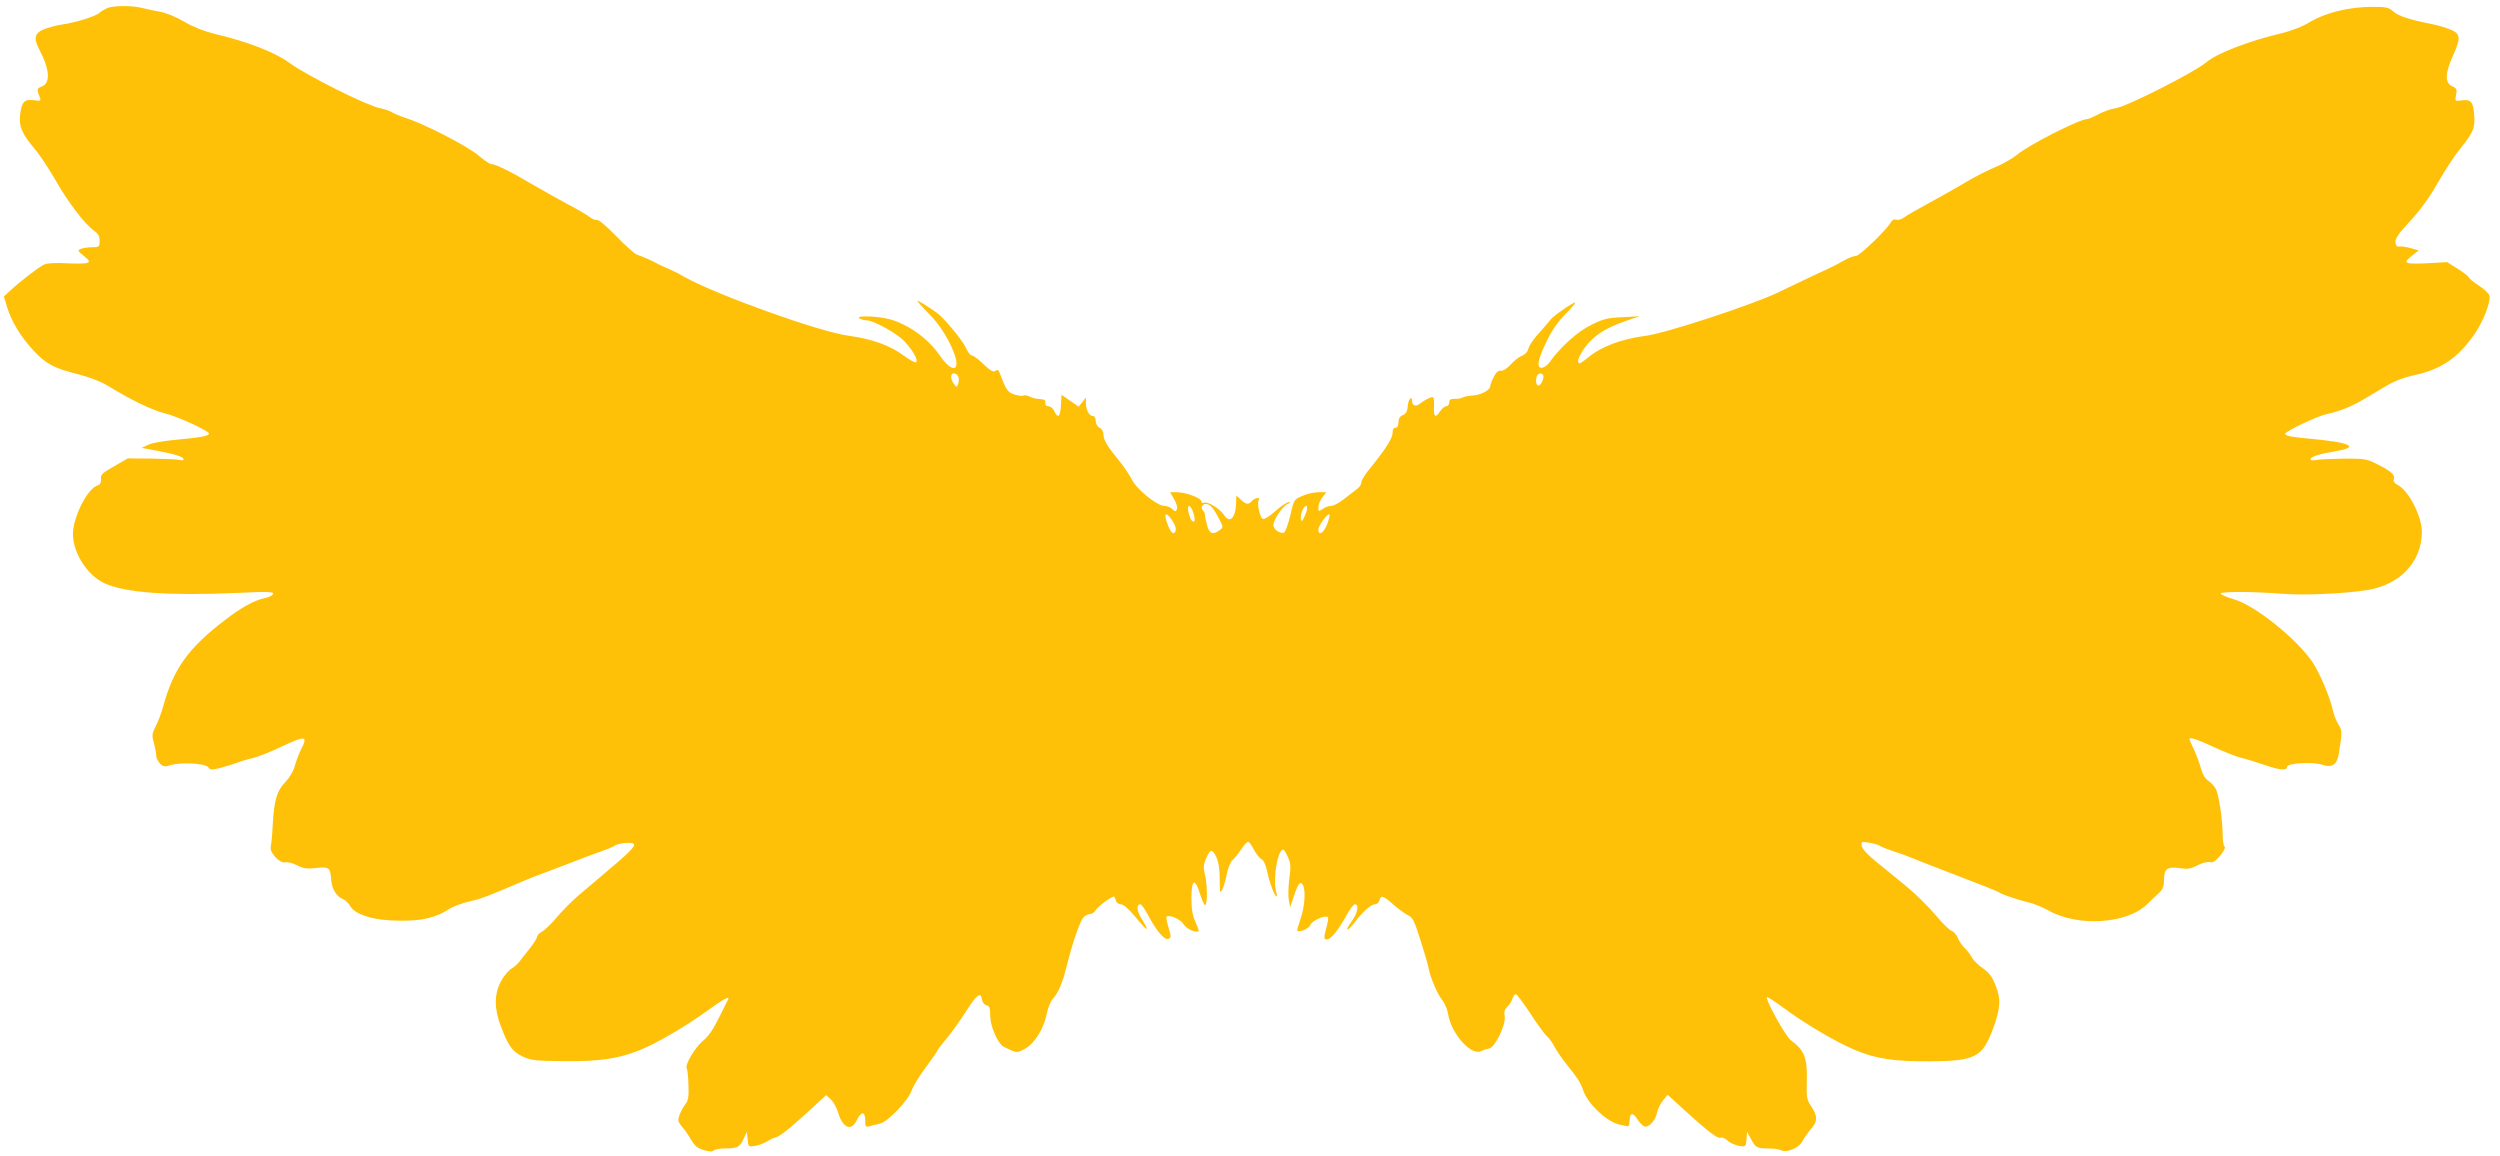<?xml version="1.0" standalone="no"?>
<!DOCTYPE svg PUBLIC "-//W3C//DTD SVG 20010904//EN"
 "http://www.w3.org/TR/2001/REC-SVG-20010904/DTD/svg10.dtd">
<svg version="1.0" xmlns="http://www.w3.org/2000/svg"
 width="1280pt" height="592pt" viewBox="0 0 1280 592"
 preserveAspectRatio="xMidYMid meet">
<g transform="translate(0,592) scale(0.1,-0.1)"
fill="#ffc107" stroke="none">
<path d="M550 5879 c-13 -6 -33 -17 -43 -26 -18 -17 -121 -49 -192 -59 -22 -3
-59 -13 -83 -21 -56 -21 -63 -47 -28 -112 53 -103 55 -170 5 -186 -20 -7 -21
-16 -4 -57 6 -14 1 -16 -32 -11 -48 6 -62 -8 -70 -74 -7 -61 9 -97 75 -176 26
-30 73 -102 106 -159 64 -113 149 -224 196 -258 23 -16 30 -29 30 -53 0 -31
-2 -32 -37 -33 -21 0 -47 -3 -58 -8 -19 -7 -18 -10 14 -36 30 -25 32 -30 17
-36 -10 -4 -57 -4 -105 -2 -54 3 -98 1 -114 -6 -26 -11 -126 -88 -178 -137
l-29 -27 16 -53 c21 -72 68 -150 133 -221 66 -71 104 -92 230 -124 56 -14 119
-38 151 -58 123 -75 229 -126 290 -141 67 -16 230 -91 230 -105 0 -12 -43 -20
-162 -31 -60 -5 -126 -16 -146 -25 l-37 -17 70 -13 c98 -18 145 -33 145 -45 0
-6 -9 -8 -19 -4 -11 3 -75 6 -143 7 l-124 1 -69 -40 c-61 -34 -70 -43 -68 -66
1 -18 -4 -28 -17 -32 -47 -15 -111 -131 -125 -225 -14 -99 63 -232 161 -277
106 -48 328 -64 673 -49 163 8 193 7 189 -5 -2 -7 -21 -17 -41 -21 -55 -11
-123 -49 -207 -114 -187 -143 -262 -249 -314 -439 -9 -33 -26 -79 -38 -102
-20 -38 -21 -47 -10 -88 7 -25 12 -54 12 -65 0 -11 9 -29 19 -39 17 -17 25
-18 53 -9 51 17 179 10 194 -10 11 -15 18 -15 65 -3 30 8 68 20 84 26 17 7 53
18 80 24 28 7 92 32 144 57 127 60 139 58 102 -14 -10 -20 -24 -57 -31 -82 -7
-27 -27 -61 -50 -85 -44 -46 -57 -95 -64 -225 -2 -47 -7 -94 -10 -105 -8 -28
47 -88 74 -80 10 3 37 -3 60 -15 34 -17 51 -20 99 -14 67 7 72 3 77 -63 3 -46
30 -87 63 -98 9 -3 24 -18 34 -34 27 -46 124 -75 257 -75 113 -1 183 16 250
60 19 13 67 30 105 39 64 15 97 28 265 100 30 13 73 30 95 38 22 8 83 31 135
51 52 21 126 48 164 62 38 13 74 28 80 32 19 16 94 23 102 10 7 -12 -27 -46
-157 -155 -41 -35 -99 -84 -130 -110 -31 -27 -79 -75 -107 -108 -27 -33 -62
-67 -76 -74 -14 -8 -26 -20 -26 -27 0 -7 -15 -30 -32 -53 -18 -22 -41 -52 -52
-66 -10 -15 -31 -35 -47 -44 -16 -10 -41 -40 -55 -67 -34 -66 -34 -137 0 -228
38 -101 60 -131 113 -156 42 -19 65 -22 207 -23 184 -2 275 11 386 54 91 36
234 120 353 205 79 58 115 77 105 57 -2 -5 -23 -47 -47 -94 -29 -59 -55 -97
-82 -118 -41 -34 -94 -124 -83 -142 4 -6 8 -45 9 -86 2 -60 -1 -78 -17 -98
-10 -13 -23 -38 -29 -54 -10 -27 -8 -35 14 -61 14 -16 35 -47 47 -68 16 -28
32 -41 62 -50 29 -9 44 -10 51 -3 6 6 32 11 58 11 64 0 77 6 96 49 l17 36 4
-39 c3 -38 4 -38 39 -33 19 4 47 14 62 24 14 9 31 17 36 18 19 0 71 40 168
129 l97 89 24 -22 c13 -12 29 -41 36 -64 24 -83 69 -102 97 -42 22 46 43 46
43 -1 0 -33 2 -36 23 -30 12 4 36 9 52 13 40 8 148 121 163 171 7 20 39 73 72
117 33 44 60 83 60 87 0 3 21 30 46 60 25 29 70 93 101 141 55 87 75 101 81
58 2 -13 12 -26 23 -28 16 -4 19 -15 19 -57 1 -53 40 -142 70 -156 67 -33 66
-33 109 -9 49 27 97 105 111 181 6 29 19 61 29 72 30 33 50 81 72 168 29 117
68 230 86 251 9 9 24 17 34 17 10 0 23 9 29 20 9 17 80 70 94 70 2 0 6 -9 9
-20 3 -12 14 -20 26 -20 13 0 39 -23 72 -62 64 -78 79 -85 38 -19 -29 46 -33
81 -10 81 5 0 24 -26 41 -59 43 -80 83 -126 102 -118 15 5 15 11 1 57 -8 28
-13 53 -11 56 14 13 72 -12 87 -37 13 -24 66 -48 78 -36 2 2 -6 24 -17 48 -14
32 -20 66 -20 122 0 97 19 104 45 17 10 -32 22 -57 26 -54 12 7 11 107 -2 157
-8 33 -7 50 5 79 22 52 32 54 53 11 12 -26 18 -62 18 -115 0 -66 1 -74 12 -55
7 12 18 49 24 81 7 35 20 65 32 75 10 9 30 33 43 54 13 20 29 37 34 37 5 0 19
-18 30 -40 11 -21 28 -44 39 -49 11 -6 22 -30 29 -63 11 -55 38 -128 48 -128
3 0 2 9 -1 21 -20 61 6 219 35 219 4 0 15 -17 24 -38 15 -33 16 -49 7 -113 -5
-41 -6 -90 -2 -109 l7 -35 18 55 c22 66 33 81 46 60 16 -25 11 -108 -10 -171
-12 -34 -20 -63 -18 -64 11 -11 61 11 68 31 9 21 76 51 89 38 3 -2 0 -25 -7
-49 -15 -58 -15 -65 2 -65 19 0 58 47 98 120 18 33 38 60 45 60 23 0 14 -46
-17 -88 -38 -52 -23 -56 16 -4 41 54 84 92 104 92 10 0 20 9 23 20 7 29 19 25
73 -23 27 -23 61 -48 75 -54 21 -9 31 -29 61 -124 20 -63 40 -130 43 -149 10
-50 45 -130 70 -162 12 -14 25 -45 29 -69 16 -101 118 -216 169 -191 12 6 31
12 42 14 30 5 86 123 79 164 -4 23 -1 36 14 50 11 11 23 29 26 42 4 12 12 22
17 22 5 0 38 -44 73 -97 35 -54 73 -107 86 -118 12 -11 30 -36 40 -56 10 -19
34 -54 52 -77 71 -89 79 -103 94 -145 23 -66 111 -152 176 -172 28 -8 54 -13
56 -10 3 2 5 17 6 31 1 38 18 39 41 1 11 -17 28 -33 37 -35 22 -4 55 33 62 71
3 18 17 45 30 62 l24 30 93 -85 c117 -106 166 -143 180 -135 6 4 21 -3 33 -14
13 -12 39 -24 59 -28 35 -5 36 -5 39 33 l3 39 19 -35 c24 -46 32 -50 89 -50
27 0 56 -4 66 -9 28 -15 91 11 109 45 8 16 28 44 43 62 36 40 36 68 3 117 -24
35 -25 45 -23 134 3 115 -13 155 -83 206 -26 19 -131 209 -121 219 3 3 41 -22
86 -55 107 -80 274 -178 367 -216 108 -45 200 -58 386 -57 228 2 264 21 318
166 38 103 42 152 14 221 -18 46 -33 66 -65 89 -24 16 -49 41 -57 56 -8 15
-24 36 -36 47 -12 11 -28 34 -35 51 -7 18 -22 35 -33 38 -11 4 -48 40 -82 81
-34 41 -103 109 -153 150 -51 41 -121 98 -157 128 -39 32 -66 62 -68 76 -3 22
-2 23 40 16 24 -4 48 -11 54 -16 6 -5 37 -17 70 -28 32 -10 75 -26 94 -34 19
-8 82 -33 140 -55 219 -84 295 -114 305 -121 15 -11 93 -37 150 -51 28 -6 73
-25 102 -41 151 -86 404 -70 507 32 23 22 51 50 64 61 16 16 22 32 22 63 0 57
16 69 80 60 41 -6 58 -3 92 15 23 12 51 19 62 16 16 -4 29 5 54 34 18 22 28
41 22 45 -5 3 -10 30 -10 60 0 76 -19 204 -35 236 -8 14 -25 33 -39 42 -16 11
-29 33 -36 59 -6 24 -22 67 -35 96 -14 29 -25 55 -25 57 0 13 36 1 125 -40 53
-25 118 -50 143 -56 26 -6 78 -22 115 -35 77 -27 117 -31 117 -10 0 19 133 27
181 10 48 -16 74 1 83 53 19 120 19 121 -2 155 -11 18 -23 49 -27 68 -13 65
-68 195 -105 250 -81 119 -291 288 -400 321 -39 11 -70 25 -70 30 0 11 161 11
313 -1 115 -9 318 0 438 19 168 27 279 145 279 299 0 78 -68 210 -122 238 -18
9 -25 19 -22 29 9 22 -11 41 -80 76 -58 30 -67 31 -174 31 -63 -1 -127 -4
-143 -7 -17 -4 -29 -2 -29 3 0 14 45 28 134 43 123 21 65 45 -149 64 -81 7
-115 14 -115 24 0 12 163 90 210 100 71 16 127 38 191 76 32 19 86 51 120 71
36 22 89 42 131 51 145 30 233 89 320 216 44 65 81 162 74 193 -3 11 -28 35
-56 53 -27 18 -50 36 -50 41 0 5 -25 24 -55 43 l-56 35 -104 -6 c-116 -5 -126
0 -73 41 l32 25 -42 12 c-23 6 -50 10 -59 8 -11 -2 -17 5 -18 22 -2 19 17 46
75 108 52 56 99 121 140 194 35 60 85 138 112 171 72 90 81 110 76 179 -5 67
-17 81 -66 74 -32 -5 -33 -4 -27 28 6 28 3 34 -19 44 -40 18 -38 67 6 163 39
87 36 109 -22 130 -25 10 -67 22 -95 27 -111 22 -167 41 -191 63 -23 21 -35
24 -107 24 -117 0 -238 -29 -319 -77 -41 -25 -98 -47 -150 -59 -167 -40 -331
-103 -383 -149 -56 -48 -404 -225 -462 -234 -23 -3 -63 -17 -89 -31 -26 -14
-52 -25 -59 -25 -38 0 -298 -132 -356 -181 -26 -21 -76 -50 -112 -64 -36 -15
-108 -51 -159 -82 -51 -30 -136 -78 -188 -106 -52 -28 -106 -59 -119 -69 -13
-10 -32 -16 -42 -13 -11 4 -21 -1 -27 -12 -21 -38 -160 -173 -179 -173 -11 0
-40 -11 -64 -25 -24 -14 -55 -30 -69 -36 -39 -18 -181 -85 -272 -129 -134 -63
-569 -206 -670 -219 -128 -17 -227 -54 -298 -112 -19 -16 -38 -29 -42 -29 -18
0 -5 38 26 80 44 60 103 99 200 133 l81 28 -88 -5 c-77 -3 -99 -9 -161 -40
-69 -34 -155 -111 -211 -189 -11 -16 -29 -29 -40 -30 -30 -3 -22 43 25 138 27
56 58 100 102 144 36 37 52 58 38 51 -42 -21 -114 -74 -124 -90 -6 -8 -31 -37
-56 -65 -26 -27 -50 -63 -54 -78 -4 -17 -16 -31 -33 -38 -14 -5 -41 -26 -58
-45 -20 -22 -40 -34 -51 -32 -13 2 -24 -8 -36 -32 -10 -19 -18 -40 -18 -47 0
-20 -47 -45 -89 -48 -21 -1 -44 -6 -51 -10 -7 -4 -26 -8 -41 -7 -22 0 -29 -4
-29 -19 0 -10 -7 -19 -15 -19 -8 0 -22 -11 -31 -25 -24 -37 -34 -31 -32 20 1
24 0 47 -4 50 -6 7 -40 -10 -70 -33 -19 -16 -38 -8 -38 14 0 31 -19 11 -22
-23 -2 -28 -9 -41 -25 -48 -16 -7 -23 -18 -23 -37 0 -18 -5 -28 -15 -28 -10 0
-15 -10 -15 -27 -1 -28 -36 -83 -117 -183 -24 -28 -43 -60 -43 -70 0 -11 -11
-27 -26 -37 -14 -10 -43 -33 -65 -50 -23 -18 -51 -33 -63 -33 -12 0 -32 -7
-44 -16 -21 -14 -22 -14 -22 9 0 13 9 36 21 51 l20 26 -39 0 c-22 0 -60 -8
-84 -19 -43 -18 -43 -19 -62 -101 -11 -45 -25 -84 -32 -87 -20 -7 -54 16 -54
38 0 28 47 98 73 109 15 6 17 9 6 9 -9 1 -40 -20 -68 -45 -29 -26 -57 -44 -65
-41 -15 6 -32 80 -21 97 10 16 -21 12 -35 -5 -17 -20 -30 -19 -57 7 l-23 21
-1 -34 c-2 -81 -32 -112 -62 -66 -21 32 -83 71 -102 63 -9 -3 -15 0 -15 8 0
17 -81 46 -126 46 l-33 0 20 -35 c12 -19 18 -42 15 -51 -6 -15 -8 -15 -24 0
-10 9 -29 16 -41 16 -37 0 -143 86 -166 135 -12 23 -39 64 -61 91 -64 78 -84
110 -84 138 0 15 -8 30 -20 36 -12 6 -20 21 -20 35 0 15 -6 25 -15 25 -18 0
-35 31 -35 67 l0 28 -18 -23 -19 -24 -44 30 -44 31 -3 -55 c-3 -58 -16 -69
-34 -29 -6 14 -20 25 -30 25 -12 0 -18 6 -16 18 2 13 -4 17 -28 19 -18 0 -41
6 -53 13 -12 6 -26 8 -31 5 -6 -4 -26 -1 -46 5 -35 12 -42 22 -75 109 -7 18
-12 21 -23 12 -10 -8 -24 0 -60 34 -25 25 -53 45 -60 45 -8 0 -21 17 -30 38
-17 39 -114 156 -151 182 -54 37 -91 60 -97 60 -4 0 20 -28 55 -63 61 -61 112
-144 137 -220 26 -84 -21 -81 -79 4 -57 83 -155 155 -250 183 -61 18 -186 22
-161 6 8 -5 25 -10 36 -10 37 0 161 -69 197 -110 44 -48 70 -97 57 -105 -5 -3
-34 13 -64 35 -68 51 -162 85 -281 101 -146 19 -668 206 -837 299 -10 6 -26
14 -35 20 -10 5 -34 16 -53 25 -19 8 -42 19 -50 23 -24 14 -83 40 -106 47 -12
3 -61 46 -108 95 -49 51 -92 87 -99 84 -7 -2 -25 4 -38 15 -14 11 -63 40 -110
64 -46 25 -130 72 -187 105 -106 63 -185 102 -207 102 -8 0 -37 20 -65 44 -55
47 -276 161 -370 191 -30 10 -64 24 -75 31 -11 7 -38 16 -59 20 -65 12 -375
167 -461 230 -75 56 -217 111 -391 152 -52 13 -107 35 -151 61 -42 25 -92 45
-124 51 -30 5 -72 14 -94 20 -51 12 -142 12 -175 -1z m4358 -1892 c2 -10 1
-26 -3 -35 -6 -16 -8 -15 -21 2 -20 28 -18 58 3 54 10 -2 19 -11 21 -21z
m2994 -2 c-2 -11 -9 -26 -15 -33 -15 -18 -28 6 -20 37 7 28 40 24 35 -4z
m-1700 -659 c8 -7 25 -34 38 -59 24 -46 24 -47 5 -61 -34 -26 -53 -19 -64 22
-6 20 -11 44 -11 53 0 8 -5 20 -11 26 -13 13 -4 33 16 33 7 0 20 -6 27 -14z
m-92 -32 c12 -36 7 -56 -9 -38 -5 5 -12 24 -16 42 -9 44 10 42 25 -4z m578 4
c-6 -18 -15 -37 -19 -42 -13 -14 -11 31 1 55 17 31 30 22 18 -13z m-668 -85
c0 -25 -14 -30 -27 -10 -14 22 -31 76 -25 82 10 10 51 -49 52 -72z m775 23
c-18 -46 -45 -62 -45 -27 0 20 49 86 57 77 3 -3 -3 -25 -12 -50z"/>
</g>
</svg>
